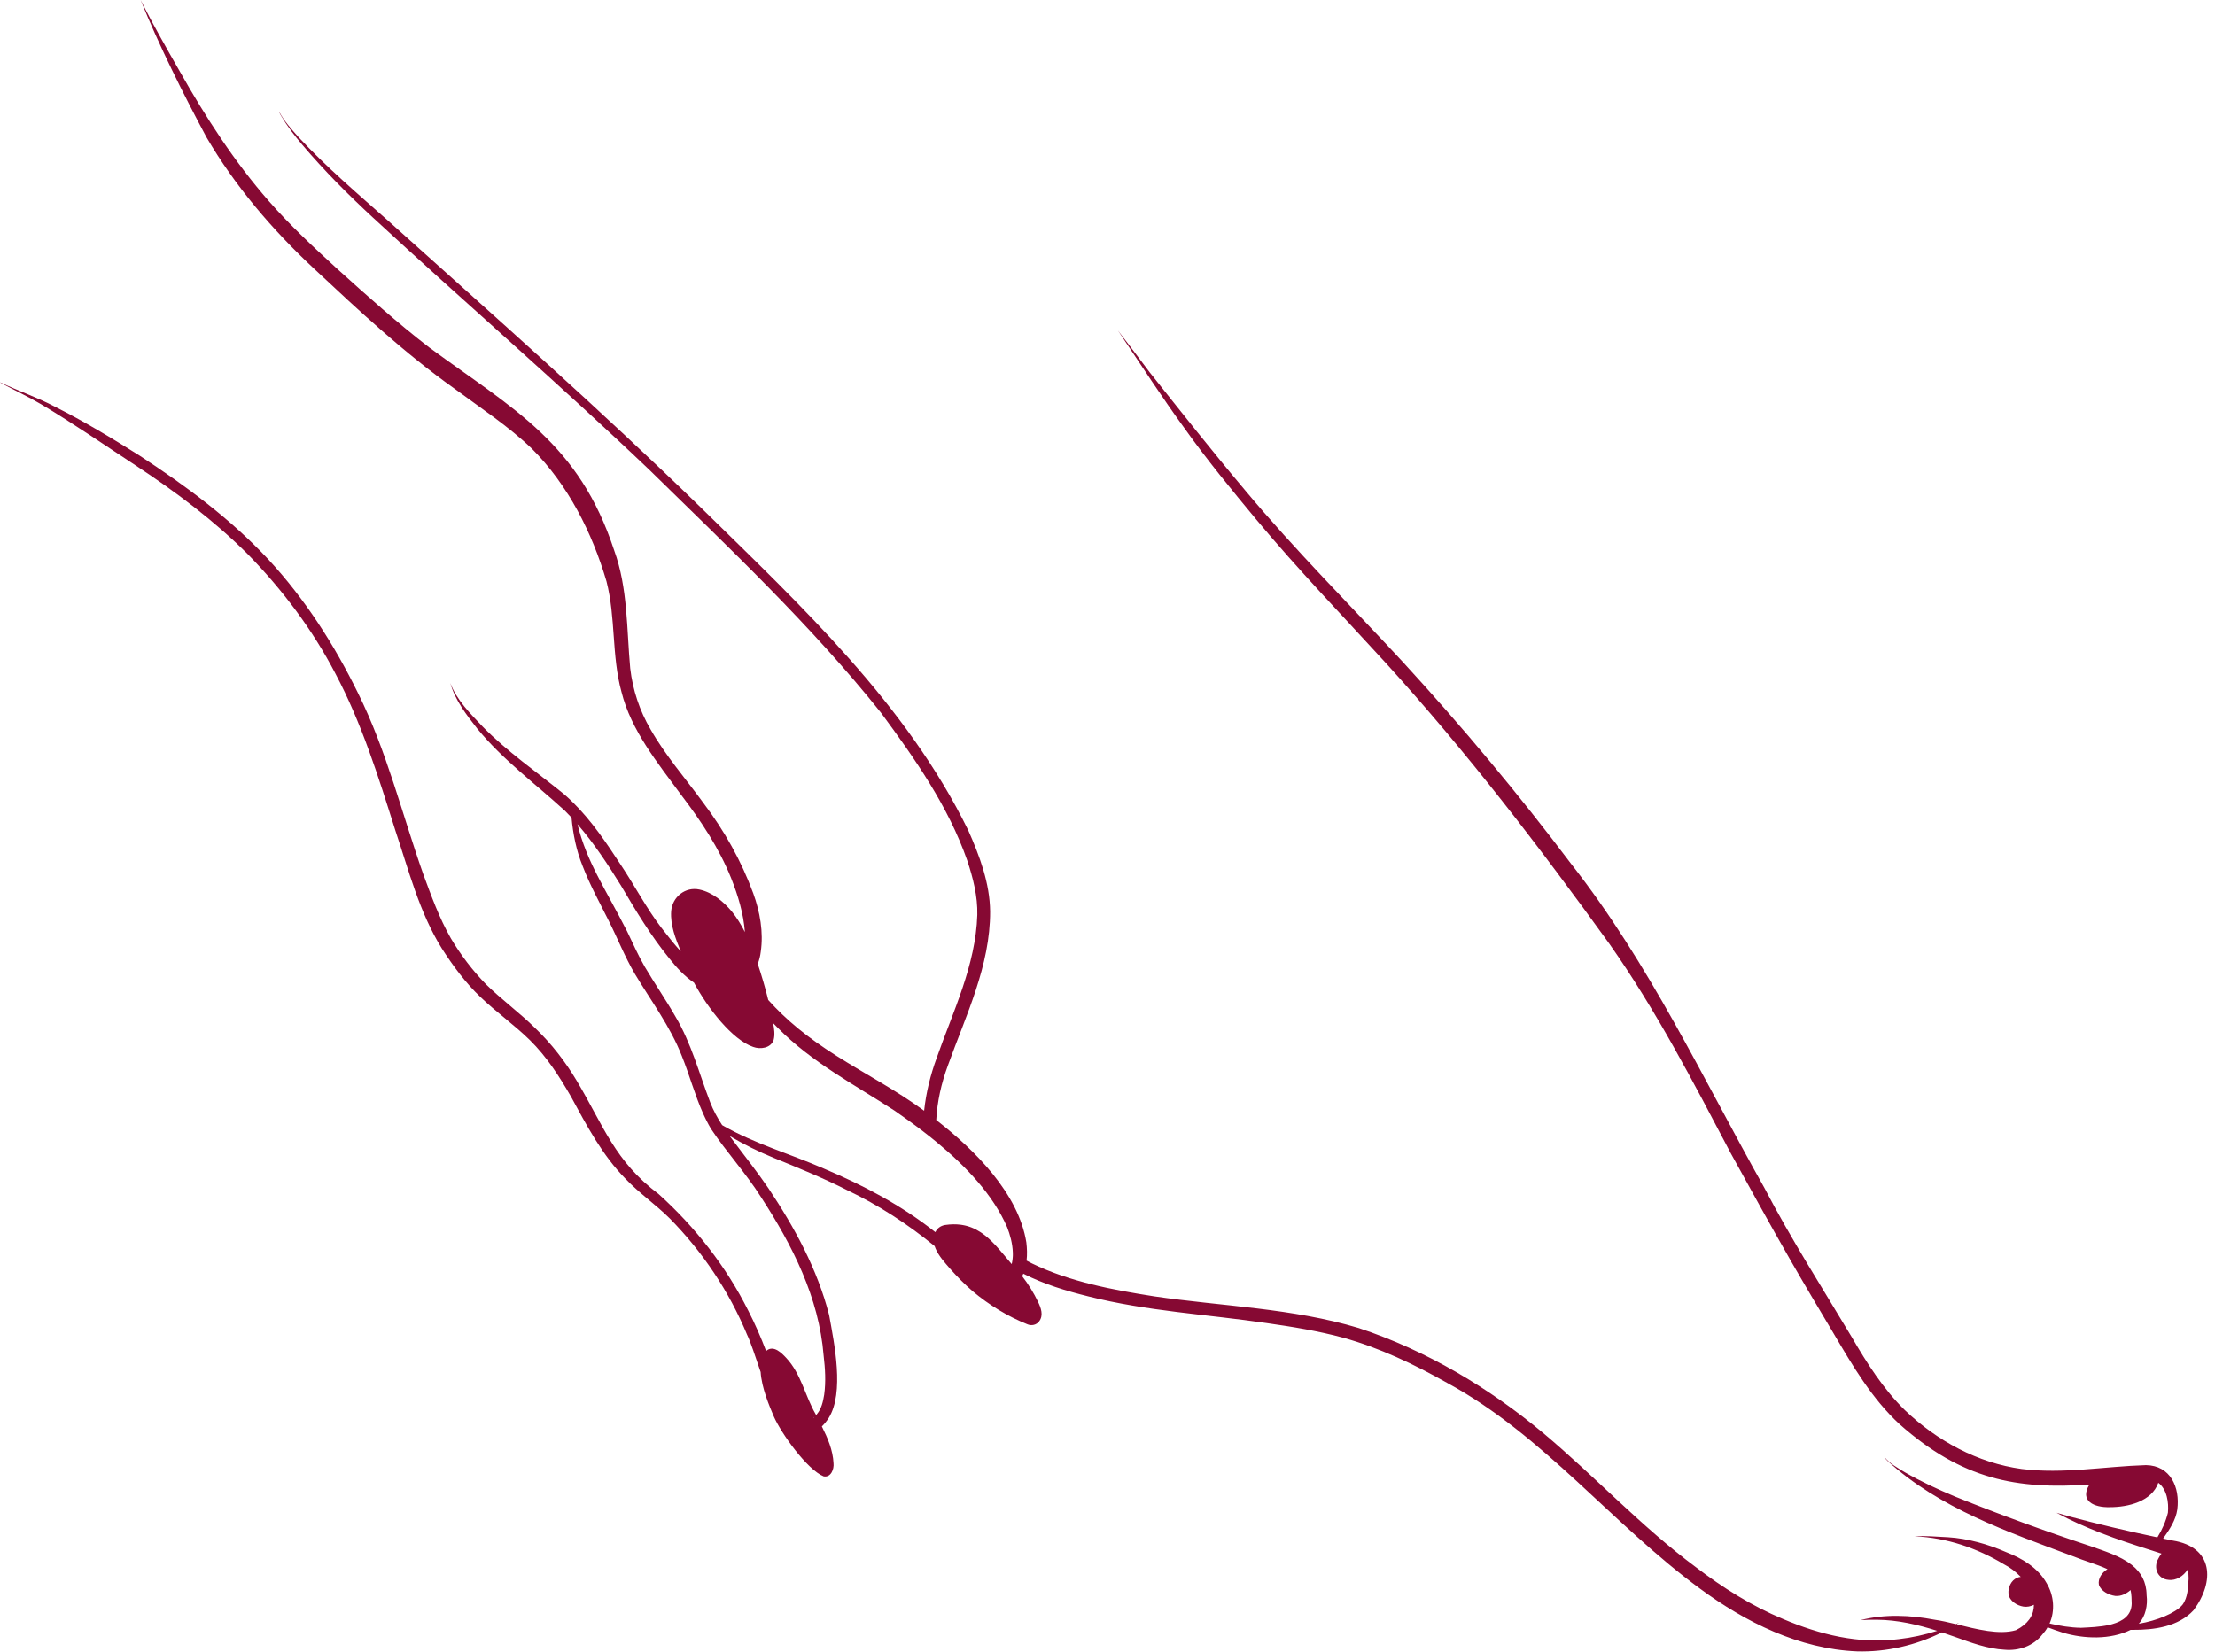 <?xml version="1.0" encoding="UTF-8" standalone="no"?><svg xmlns="http://www.w3.org/2000/svg" xmlns:xlink="http://www.w3.org/1999/xlink" fill="#860933" height="1123.3" preserveAspectRatio="xMidYMid meet" version="1" viewBox="-0.2 0.0 1505.5 1123.3" width="1505.5" zoomAndPan="magnify"><g id="change1_1"><path d="M1476.48,1047.32c-2.15-0.43-4.3-0.87-6.45-1.33c0.03-0.05,0.07-0.09,0.1-0.14c4.24-5.96,8.52-12.36,9.56-19.76 c1.88-14.99-4.66-29.76-21.32-30.02c-28.12,0.87-56.3,6.14-84.44,2.62c-29.93-4.07-57.65-19.2-79.34-39.93 c-14.79-14.47-25.86-32.02-36.22-49.8c-20.12-33.62-41.17-66.57-59.32-101.34c-41.91-74.53-78.28-152.71-131.39-220.36 c-35.75-47.46-74.09-93.34-114.3-137.15c-35.87-38.77-73.35-76.1-107.2-116.7c-22.22-26.34-43.57-53.41-65.02-80.39 c-6.32-8.3-12.51-16.75-18.95-24.97c-0.89-1.09-1.74-2.26-2.53-3.34c0.57,0.95,1.23,1.83,1.84,2.76 c14.26,21.25,28.16,42.75,43.22,63.45c15.34,21.58,32.17,42.05,49.08,62.41c28.11,33.73,58.6,65.34,88.21,97.73 c54.74,60.2,104.2,124.73,151.8,190.77c31.62,44.98,56.89,93.8,82.47,142.39c13.27,24.07,26.5,48.13,40.17,71.97 c9.57,16.76,19.76,33.78,29.67,50.42c12.92,21.87,25.93,44.27,44.79,61.64c42.59,37.73,79.82,44.43,129.02,41.02 c-6.91,11.25,3.33,15.67,13.8,15.38c12.64,0.03,28.6-3.93,33.04-16.6c5.9,4.49,7.17,13.38,6.53,20.34 c-1.45,5.91-3.91,11.58-7.16,16.78c-20.26-4.26-40.42-9-60.43-14.4c-2.71-0.72-5.55-1.64-8.16-2.34 c19.79,10.75,41.1,18.14,62.51,24.92c0.94,0.3,1.88,0.6,2.83,0.89c0.01,0,0.01,0.01,0.02,0.01c1.97,0.67,4,1.3,6.01,1.96 c-0.89,1.14-1.64,2.38-2.19,3.51c-3.54,6.12-0.42,13.72,6.92,14.33c5.26,0.73,10.22-2.61,13.01-6.94c0.68,1.87,0.64,4.05,0.7,6.04 c-0.37,6.06-0.46,12.85-4.21,17.91c-4.81,5.68-17.45,10.76-29.62,12.82c4.58-5.14,6.14-12.57,5.28-19.42 c-0.08-9.27-4-15.61-9.78-20.3c-0.18-0.15-0.36-0.29-0.54-0.43c-0.02-0.02-0.03-0.03-0.04-0.04c-7.63-5.94-18.26-9.18-27.64-12.5 c-31.1-10.28-61.88-21.52-92.26-33.78c-11.65-4.88-23.13-10.2-34.08-16.5c-4.92-2.97-10.28-5.87-13.9-10.45 c0.35,0.88,1.27,1.77,1.98,2.56c35.35,32.43,81.96,48.41,126.19,64.96c7.51,3.1,15.91,5.32,23.5,8.82 c-3.74,2.17-6.64,6.36-5.84,10.65c1.53,4.41,6.73,6.93,11.11,7.54c3.86,0.36,7.58-1.46,10.4-4c0.72,3,0.7,6.23,0.78,9.28 c-0.19,7.95-6.05,11.88-13.28,13.9h-0.01c-0.22,0.06-0.45,0.12-0.67,0.18c-0.3,0.08-0.6,0.15-0.9,0.23h-0.01 c-6.71,1.6-14.3,1.77-19.6,2.06c-7.23-0.11-14.33-1.31-21.36-2.93c3.81-8.68,3.02-18.97-2-27.39 c-5.95-10.57-16.66-16.91-27.67-21.17c-12.07-5.3-25.92-9.23-39.3-10.06c-7.18-0.4-16.64-1.09-22.65-0.61 c21.49,0.85,42.34,7.94,60.69,19.04c4.16,2.13,8.08,5.09,11.34,8.54c-0.82,0.03-1.65,0.23-2.45,0.61 c-4.13,1.66-6.31,6.71-5.86,10.94c0.62,4.81,5.7,7.91,10.15,8.64c2.41,0.37,4.91-0.13,7.09-1.24c0.03,3.21-0.78,6.35-2.66,9.24 c-0.01,0.01-0.01,0.02-0.02,0.03c-0.09,0.13-0.17,0.26-0.26,0.38c-0.1,0.14-0.19,0.28-0.29,0.41c-1.97,2.69-4.91,5.14-8.99,7.19 c-11.46,3.35-26.57-0.64-40.29-3.99c0.56-0.34,1.12-0.68,1.68-1.03c-0.73,0.3-1.47,0.61-2.21,0.91c-5.08-1.24-9.95-2.36-14.37-2.98 c-16.62-3.18-33.88-3.96-50.38,0.27c3.62-0.16,7.45-0.36,11.18-0.26c13.94,0.1,27.63,3.29,40.92,7.53 c-8.48,2.68-17.21,4.65-26.05,5.64c-27.31,3.51-53.74-3.06-78.78-13.7c-21.31-8.85-40.93-21.26-59.23-35.22 c-37.03-27.51-68.41-61.52-103.65-91.1c-37.07-30.97-79.48-56.24-125.45-71.45c-45.08-13.59-92.6-14.76-138.95-21.54 c-28.18-4.42-57.34-9.85-83.27-22.45c-1.2-0.6-2.4-1.23-3.58-1.88c0.48-4.1,0.33-8.3-0.15-12.35 c-5.34-33.38-35.05-62.85-61.24-83.22c0.62-12.31,3.4-24.82,7.89-37.02c12.22-34.04,28.85-67.84,28.73-104.79 c-0.21-19.28-7.16-37.76-14.89-55.18c-42.18-86.07-113.41-152.37-180.89-218.6c-69.02-67.24-141.29-131.02-212.95-195.4 c-21.01-18.63-42.38-36.82-61.54-57.42c-4.59-5.24-9.43-10.5-12.73-16.62c0.02-0.01-0.01-0.04-0.03-0.03 c-0.23,0.1,0.99,2.12,1.06,2.26c4.19,7.02,9.15,13.58,14.46,19.79c14.88,17.59,31.19,33.9,48.09,49.55 c62.31,57.57,126.56,113.04,187.97,171.59c54.16,53.09,109.69,105.4,157.12,164.79c23.05,31.23,45.92,63.76,58.8,100.68 c3.94,11.91,7.12,24.28,6.82,36.92c-1.09,34.36-16.55,65.75-27.74,97.61c-4.1,11.27-7.12,23.36-8.41,35.56 c-18.92-13.91-39.84-24.82-59.66-37.38c-19.82-12.55-34.12-24.38-46.29-37.93c-2.03-8.27-4.43-16.44-7.13-24.52v-0.01 c1.03-2.64,1.71-5.4,2.03-8.18c1.96-13.33-0.51-27.2-5.08-39.8c-8.18-22.18-19.57-42.45-33.89-61.42 c-12.07-16.57-25.68-32.08-35.87-49.95c-7.47-12.73-12.17-26.9-13.87-41.57c-2.44-26.52-1.56-54.64-10.89-80.17 c-24.02-72.99-67.86-95.55-125.56-137.86c-21.65-16.67-42.52-35.36-62.9-53.76c-15.99-14.67-31.96-29.46-46.24-45.84 c-23.61-26.96-43.04-57.19-60.64-88.33C112.81,32.57,103.63,16.35,95.36,0c12.99,31.9,28.48,62.8,44.69,93.16 c19.51,33.37,44.84,63.03,73.05,89.36c30.56,28.58,61.28,57.29,95.44,81.58c17.88,13.27,36.68,25.49,52.79,40.95 c24.65,24.7,40.9,56.92,50.69,90.16c6.37,24.62,3.42,50.6,10.19,75.15c6.52,26.27,24.65,48.38,40.43,69.87 c13.48,17.67,25.94,36.29,34.21,57.03c4.59,11.59,8.33,23.9,9.24,36.39c-2.53-5-5.46-9.77-9-14.13 c-5.69-6.71-13.03-12.84-21.8-14.76c-9.74-2.12-18.54,5-19.31,14.76c-0.61,9.64,2.98,18.49,6.55,27.27 c-4.64-5.04-8.86-10.53-13.06-15.88c-10.2-13.26-18.28-28.81-27.61-42.79c-9.74-14.88-19.79-29.9-32.47-42.44 c-0.62-0.62-1.24-1.22-1.86-1.81c-1.55-1.48-3.13-2.91-4.76-4.3c-18.4-14.91-38.03-28.42-54.71-45.38 c-8.48-8.95-17.76-18.07-22.19-29.81c3.25,11.64,10.96,21.59,18.33,30.98c17.35,21.23,39.58,37.52,59.68,55.93 c1.49,1.48,2.94,2.99,4.38,4.53c1.04,11.26,3.24,22.36,7.54,32.92c4.93,12.87,11.58,24.92,17.74,37.21 c6.06,12.03,10.99,24.63,17.85,36.26c10.99,18.34,24.01,35.61,31.84,55.67c5.25,13.01,8.76,26.38,14.45,39.09 c0.36,0.8,0.73,1.6,1.11,2.4c0.25,0.54,0.51,1.08,0.78,1.62c0.15,0.3,0.3,0.6,0.46,0.91c0.91,1.82,1.89,3.62,2.94,5.4 c10.56,15.94,23.85,30.24,34.11,46.57c21.23,32.58,39.36,68.21,42.53,107.6c1.05,8.86,1.61,17.83,0.39,26.71 c-0.78,4.64-1.79,9.45-4.89,13.15c-0.2,0.24-0.39,0.49-0.59,0.74c-0.11-0.22-0.22-0.44-0.33-0.66 c-7.21-12.39-9.87-27.47-19.98-38.22c-3.13-3.38-8.38-8.7-13.19-5.14c-0.17,0.17-0.33,0.34-0.48,0.52 c-3.55-9.42-7.58-18.63-12.17-27.58c-14.95-29.91-36.05-56.82-60.86-79.19c-29.83-22.35-37.43-46.32-55.65-76.95 c-7.8-13.1-17.17-25.23-28.19-35.8c-10.67-10.59-22.91-19.42-33.62-29.97c-8.89-9.11-17.26-20.08-23.82-31.21 c-7.9-13.87-13.2-28.54-18.75-43.61c-14.48-41.07-24.83-83.76-44.27-122.93c-16.15-32.98-36.17-64.25-61.19-91.23 c-25.57-27.4-55.98-49.87-87.26-70.31c-18.78-11.85-37.82-23.35-57.67-33.33c-11.98-6.37-24.88-10.64-37.07-16.51c0,0,0,0,0-0.01 c0.02,0,0.02-0.04,0-0.04c-0.24,0.12,0.86,0.69,0.86,0.69c8.93,4.77,18.11,9.09,26.85,14.23c21.97,13.08,43.13,27.75,64.54,41.77 c26.98,17.76,52.95,37.21,75.91,60.12c23.47,24,44.08,51.37,59.6,81.22c17.92,33.75,29.29,70.35,40.74,106.65 c9.14,27.17,16.27,55.62,31.56,80.16c7.59,11.87,16.05,23.31,26.27,33.07c10.77,10.3,23.02,18.92,33.66,29.36 c11.32,11.15,19.96,24.58,27.84,38.28c10.72,19.77,21.3,39.91,37.25,56.08c9.27,9.71,20.42,17.36,29.93,26.82 c22.33,22.63,40.38,49.64,52.58,79.09c2.57,5.25,5.58,14.92,9.2,25.32c0.65,10.6,5.86,22.99,8.93,30.19 c4.95,11.38,22.64,36.18,33.92,40.77c4.92,0.89,7.16-4.95,6.69-8.99c-0.42-8.84-3.97-17.07-7.93-24.99 c1.77-1.68,3.33-3.68,4.71-5.82c10.63-17.2,3.8-50.41,0.21-69.97c-7.93-30.98-23.43-59.42-41.08-85.88 c-7.54-11.12-15.91-21.65-23.98-32.39c-0.84-1.12-1.68-2.24-2.5-3.37c9.72,5.78,19.91,10.77,30.23,14.99 c16.41,6.67,33.59,13.65,49.55,21.79c21.39,10.14,41.2,23.1,59.51,38.05c0.17,0.57,0.38,1.12,0.62,1.66 c2.21,5.19,6.21,9.44,9.86,13.71c4.8,5.39,9.86,10.58,15.34,15.3c11.09,9.33,23.74,17.07,37.18,22.48c2.81,1.26,6.32,0.49,8.12-2.11 c3-4.08,1.13-9.04-0.84-13.12c-2.95-6.18-6.59-12.03-10.77-17.45c0.28-0.56,0.52-1.13,0.76-1.7c13.88,7.09,28.97,11.66,44.06,15.4 c39.78,10.08,80.92,12.25,121.39,18.19c17.27,2.46,34.98,5.32,51.93,9.92c24.91,6.93,48.4,18.12,70.84,30.81 c65.32,35.48,112.2,96.17,171.69,139.78c31.04,22.9,67.62,41.1,106.75,42.67c19.99,0.58,39.85-4.09,57.71-12.92 c2.97,0.99,5.92,2.02,8.85,3.07c10.94,3.89,22.07,8.14,33.79,8.74c9.57,0.89,19.45-2.53,25.48-10.23c1.44-1.57,2.68-3.25,3.69-5.04 c3.46,1.32,6.94,2.54,10.44,3.67c14.4,4.27,32.28,4.91,46.05-1.94c0.43,0.01,0.87,0.02,1.3,0.02c14.52,0.11,31.11-2.13,41.43-13.35 C1505.3,1075.13,1504.21,1051.69,1476.48,1047.32z M552.82,964.09c-0.04-0.28-0.08-0.55-0.12-0.81c0.09,0.23,0.17,0.45,0.26,0.67 C552.92,964,552.87,964.04,552.82,964.09z M688.22,853.13c0,0.15-0.01,0.3-0.01,0.46c0,0.16-0.01,0.33-0.02,0.5 c-0.01,0.16-0.02,0.32-0.03,0.49c-0.01,0.25-0.03,0.49-0.06,0.74c-0.02,0.24-0.04,0.47-0.07,0.71c0,0.01,0,0.02-0.01,0.04 c-0.03,0.28-0.07,0.56-0.11,0.83c-0.03,0.2-0.06,0.41-0.1,0.61c-0.02,0.14-0.05,0.28-0.07,0.42c-0.04,0.22-0.08,0.43-0.13,0.65 c-0.06,0.25-0.11,0.5-0.17,0.75c-0.01,0.01-0.01,0.03-0.01,0.04c-0.33-0.38-0.65-0.76-0.97-1.13c-0.48-0.56-0.96-1.13-1.44-1.7 c-0.32-0.38-0.64-0.75-0.95-1.13c-0.47-0.56-0.95-1.13-1.42-1.69c-0.78-0.94-1.57-1.86-2.35-2.78c-0.26-0.31-0.53-0.61-0.79-0.92 c-0.78-0.9-1.56-1.78-2.36-2.65c-0.19-0.22-0.39-0.43-0.59-0.65c-1.59-1.72-3.21-3.35-4.9-4.85c-0.2-0.18-0.41-0.36-0.61-0.54 c-1.03-0.89-2.09-1.74-3.17-2.52c-0.18-0.13-0.36-0.27-0.55-0.39c-0.18-0.13-0.37-0.26-0.55-0.38c-0.18-0.12-0.37-0.25-0.55-0.37 c-1.93-1.26-3.97-2.34-6.15-3.19c-0.14-0.06-0.28-0.11-0.42-0.16c-0.1-0.04-0.2-0.08-0.3-0.11c-0.14-0.05-0.28-0.1-0.43-0.15 c-0.32-0.11-0.64-0.21-0.96-0.31c-0.19-0.06-0.38-0.12-0.56-0.17c-0.31-0.09-0.63-0.18-0.94-0.26c-0.28-0.07-0.57-0.14-0.85-0.2 c-0.21-0.05-0.42-0.09-0.63-0.13c-0.22-0.05-0.44-0.09-0.66-0.12c-0.03-0.01-0.06-0.01-0.08-0.02c-0.23-0.05-0.45-0.08-0.68-0.11 c-0.24-0.04-0.48-0.07-0.72-0.11c-3.24-0.43-6.79-0.41-10.71,0.17c-3.26,0.56-5.42,2.43-6.6,4.87 c-22.94-18.21-49.01-31.96-75.95-43.3c-22.82-9.95-46.57-16.68-68.38-29.12c-0.19-0.11-0.38-0.23-0.58-0.34 c-3.19-4.91-6.03-10.04-8.13-15.54c-7.49-19.58-12.8-40.14-23.62-58.3c-6.57-11.53-14.15-22.43-20.87-33.87 c-4.48-7.75-8.08-15.94-11.95-24c-15.32-30.02-27.28-46.84-33.76-72.87c11.15,12.83,20.71,27.39,29.61,41.78 c10.06,17.13,20.34,34.18,32.93,49.61c4.76,5.98,10.23,12.02,16.66,16.31c9.21,17.27,26.04,38.86,40.18,43.7 c4.89,1.84,11.93,0.88,13.93-4.6c1.03-3.77,0.4-7.7-0.3-11.54c1.07,1.12,2.16,2.22,3.27,3.31c23.03,23.34,51.98,38.47,79.17,56.12 c6.34,4.38,12.92,9.1,19.48,14.14c1.34,1.03,2.68,2.08,4.02,3.14c0.39,0.3,0.77,0.61,1.16,0.91c1.39,1.11,2.76,2.23,4.14,3.36 c19.8,16.35,38.22,35.69,47.8,57.74c1.95,4.97,3.66,11.11,3.86,17.09c0,0.01,0,0.02,0,0.03c0.02,0.39,0.02,0.78,0.02,1.17 C688.22,852.76,688.22,852.95,688.22,853.13z"/></g></svg>